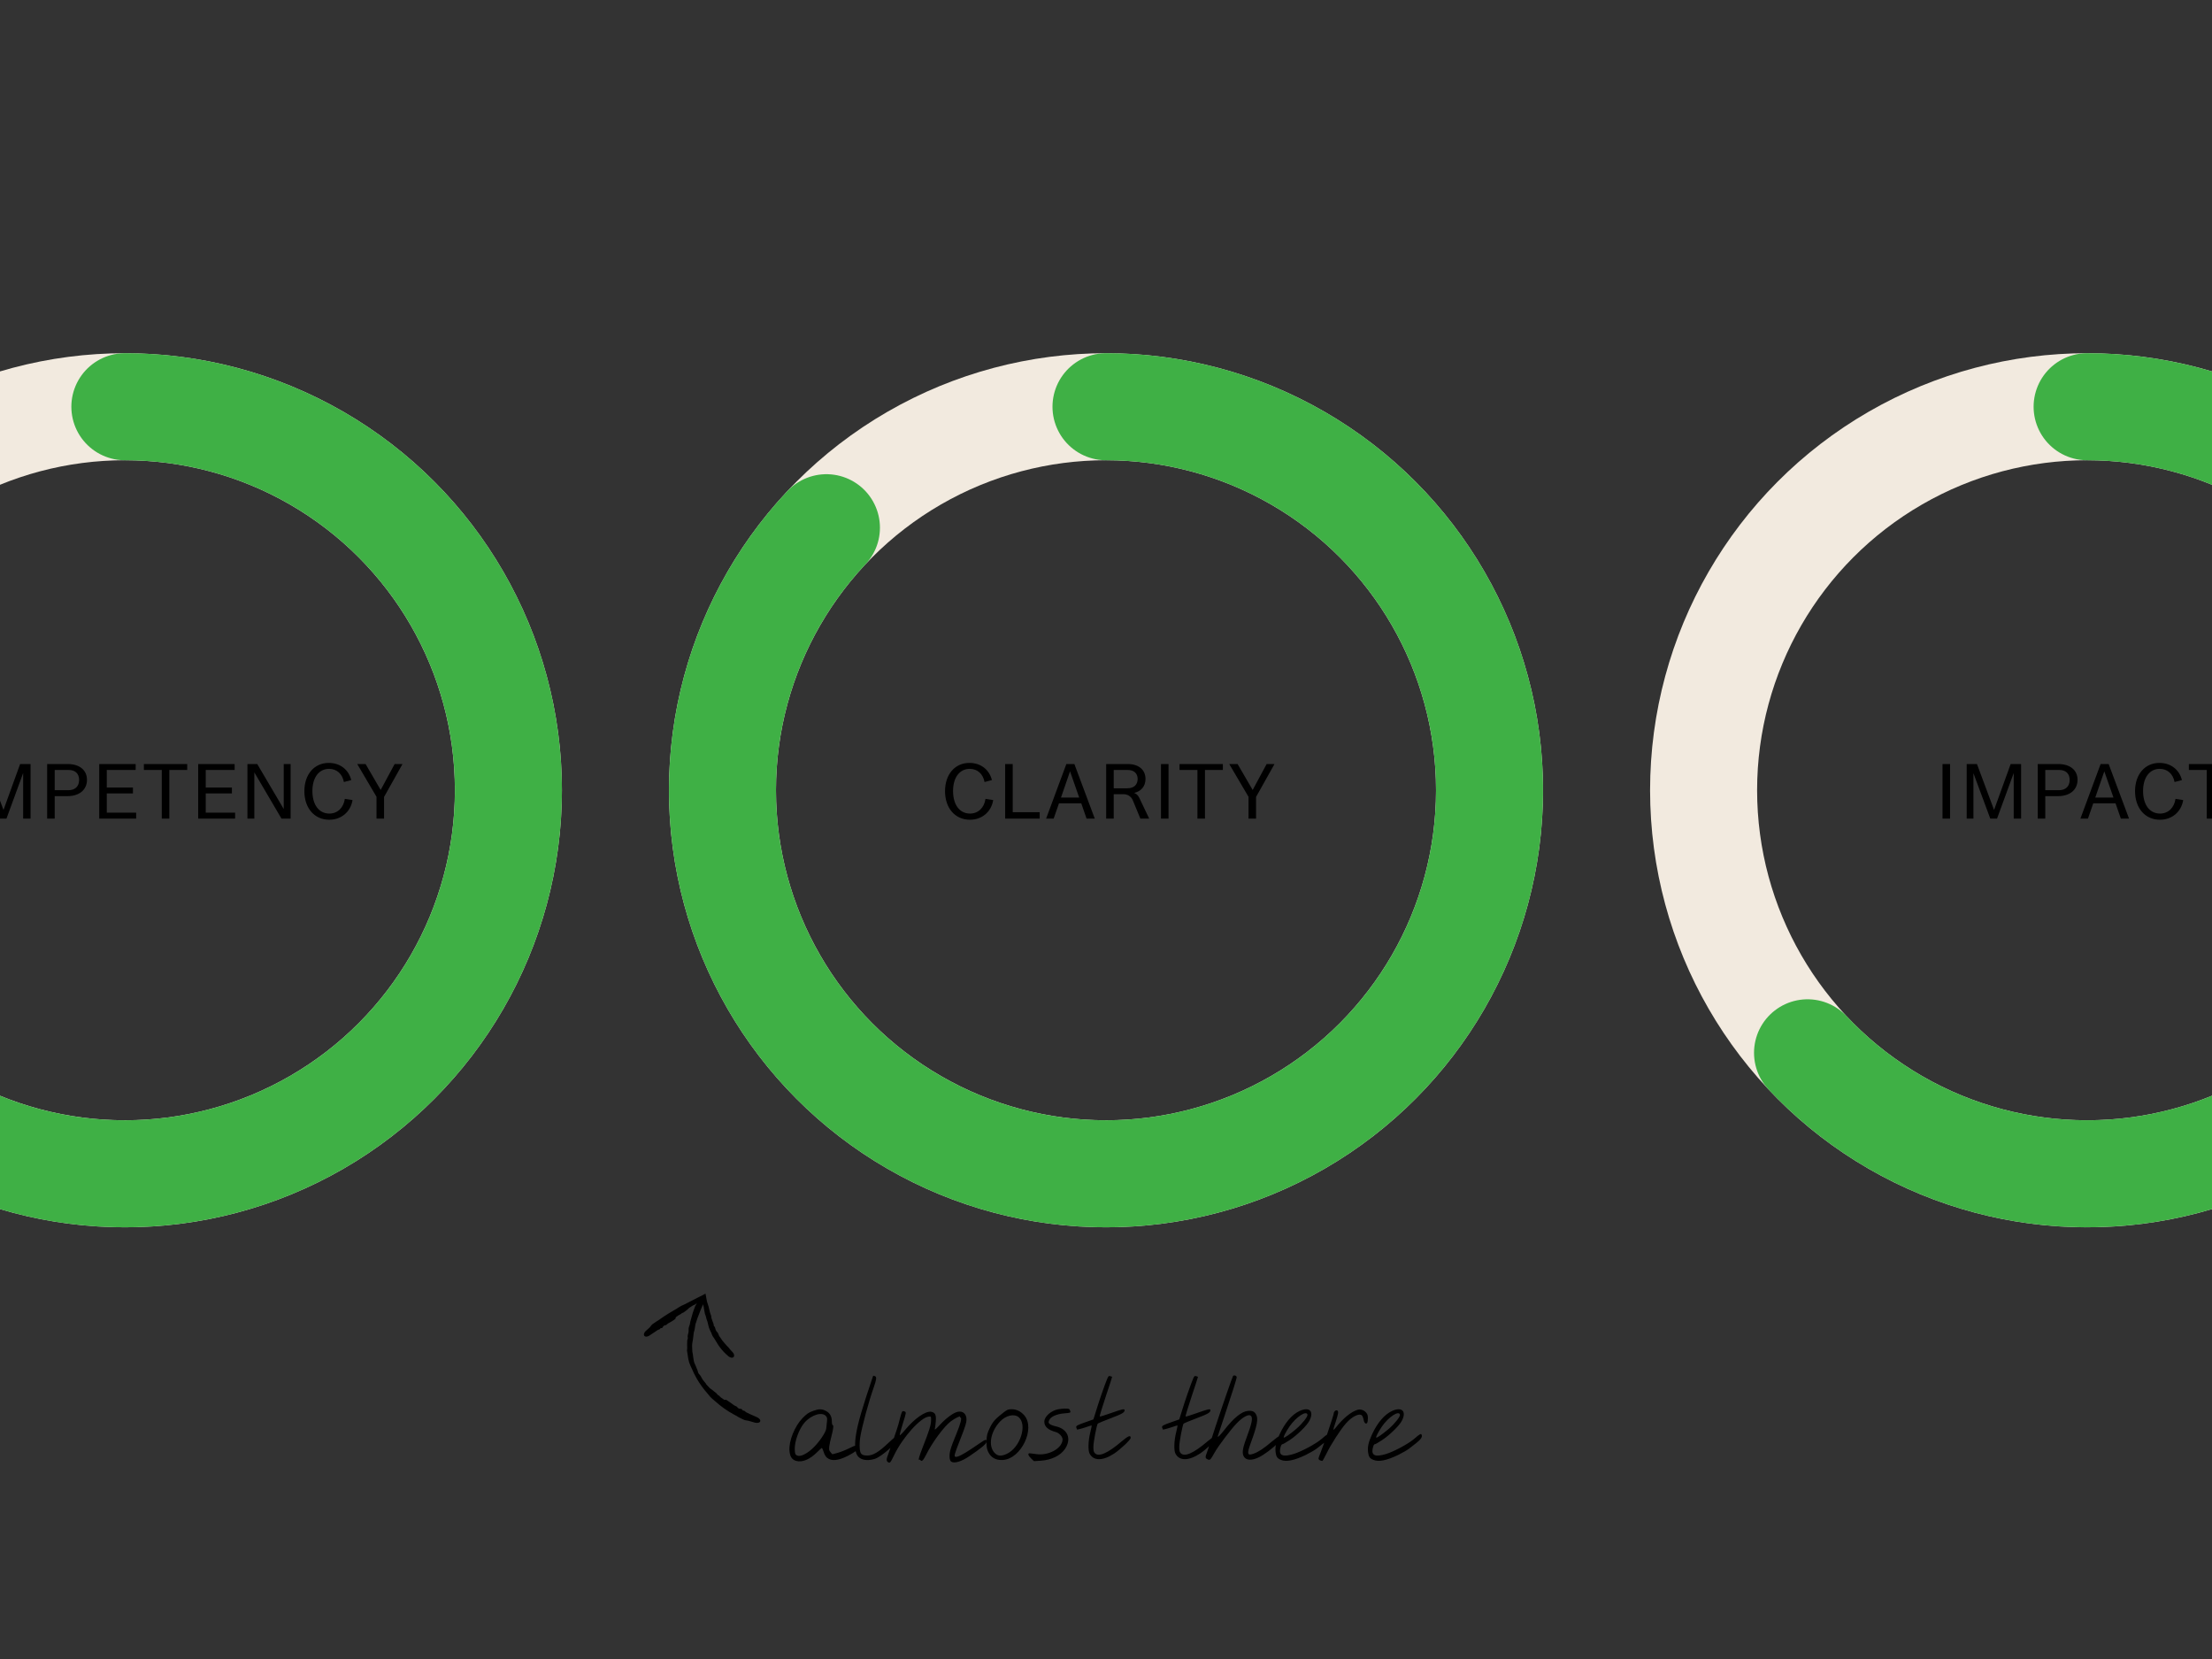 <svg width="400" height="300" viewBox="0 0 400 300" fill="none" xmlns="http://www.w3.org/2000/svg">
<rect x="0" y="0" width="400" height="300" fill="#333333" stroke="none"/>
<g clip-path="url(#clip0_490_37422)">
<g clip-path="url(#clip1_490_37422)">
<circle cx="22.581" cy="142.903" r="69.355" stroke="#F2EADF" stroke-width="19.355"/>
<path d="M22.581 73.549C38.533 73.549 53.997 79.048 66.368 89.119C78.739 99.19 87.26 113.218 90.495 128.839C93.729 144.46 91.481 160.718 84.127 174.874C76.774 189.03 64.765 200.219 50.125 206.554C35.485 212.889 19.108 213.984 3.755 209.654C-11.598 205.324 -24.989 195.834 -34.162 182.783C-43.334 169.732 -47.728 153.917 -46.601 138.005C-45.474 122.093 -38.897 107.055 -27.977 95.427" stroke="#3FB045" stroke-width="19.355" stroke-linecap="round"/>
<path d="M-21.923 148.235C-24.594 148.235 -26.423 146.145 -26.423 143.068C-26.423 140.034 -24.638 137.958 -22.01 137.958C-19.963 137.958 -18.41 139.177 -17.946 141.064L-19.281 141.413C-19.543 139.961 -20.559 139.032 -21.952 139.032C-23.781 139.032 -24.971 140.585 -24.971 143.039C-24.971 145.535 -23.781 147.118 -21.909 147.118C-20.428 147.118 -19.339 146.087 -19.107 144.461L-17.713 144.679C-18.076 146.871 -19.789 148.235 -21.923 148.235ZM-11.386 148.235C-14.115 148.235 -15.973 146.145 -15.973 143.097C-15.973 140.034 -14.115 137.958 -11.386 137.958C-8.657 137.958 -6.798 140.034 -6.798 143.097C-6.798 146.145 -8.657 148.235 -11.386 148.235ZM-11.386 147.132C-9.469 147.132 -8.25 145.55 -8.25 143.082C-8.25 140.6 -9.469 139.032 -11.386 139.032C-13.302 139.032 -14.521 140.6 -14.521 143.082C-14.521 145.55 -13.302 147.132 -11.386 147.132ZM-4.318 148.032V138.161H-2.46L0.632 146.464L3.637 138.161H5.524V148.032H4.189V139.787L1.169 148.032H-0.05L-3.098 139.816V148.032H-4.318ZM8.528 148.032V138.161H12.245C14.378 138.161 15.728 139.264 15.728 141.006C15.728 142.821 14.349 143.968 12.187 143.968H9.893V148.032H8.528ZM9.893 142.894H12.361C13.58 142.894 14.306 142.197 14.306 141.035C14.306 139.903 13.609 139.235 12.419 139.235H9.893V142.894ZM17.944 148.032V138.161H24.534V139.235H19.309V142.414H24.041V143.474H19.309V146.958H24.622V148.032H17.944ZM29.254 148.032V139.235H26.017V138.161H33.855V139.235H30.618V148.032H29.254ZM35.84 148.032V138.161H42.43V139.235H37.204V142.414H41.937V143.474H37.204V146.958H42.517V148.032H35.84ZM44.745 148.032V138.161H46.516L51.306 146.29V138.161H52.555V148.032H50.9L45.993 139.671V148.032H44.745ZM59.54 148.235C56.869 148.235 55.04 146.145 55.04 143.068C55.04 140.034 56.826 137.958 59.453 137.958C61.5 137.958 63.053 139.177 63.517 141.064L62.182 141.413C61.921 139.961 60.905 139.032 59.511 139.032C57.682 139.032 56.492 140.585 56.492 143.039C56.492 145.535 57.682 147.118 59.555 147.118C61.035 147.118 62.124 146.087 62.356 144.461L63.75 144.679C63.387 146.871 61.674 148.235 59.54 148.235ZM68.084 148.032V144.084L64.6 138.161H66.11L68.839 142.85L71.365 138.161H72.787L69.448 144.113V148.032H68.084Z" fill="black"/>
</g>
<g clip-path="url(#clip2_490_37422)">
<circle cx="200" cy="142.903" r="69.355" stroke="#F2EADF" stroke-width="19.355"/>
<path d="M200 73.549C215.952 73.549 231.417 79.048 243.787 89.119C256.158 99.19 264.679 113.218 267.914 128.839C271.149 144.46 268.9 160.718 261.546 174.874C254.193 189.03 242.184 200.219 227.544 206.554C212.904 212.889 196.527 213.984 181.174 209.654C165.821 205.324 152.43 195.834 143.257 182.783C134.085 169.732 129.692 153.917 130.818 138.005C131.945 122.093 138.523 107.055 149.443 95.427" stroke="#3FB045" stroke-width="19.355" stroke-linecap="round"/>
<path d="M175.392 148.235C172.721 148.235 170.892 146.145 170.892 143.068C170.892 140.034 172.677 137.958 175.305 137.958C177.352 137.958 178.905 139.177 179.369 141.064L178.034 141.413C177.773 139.961 176.756 139.032 175.363 139.032C173.534 139.032 172.343 140.585 172.343 143.039C172.343 145.535 173.534 147.118 175.406 147.118C176.887 147.118 177.976 146.087 178.208 144.461L179.602 144.679C179.239 146.871 177.526 148.235 175.392 148.235ZM181.767 148.032V138.161H183.132V146.871H188.009V148.032H181.767ZM189.172 148.032L192.83 138.161H194.282L197.969 148.032H196.488L195.53 145.274H191.495L190.537 148.032H189.172ZM191.858 144.229H195.153L193.498 139.482L191.858 144.229ZM200.031 148.032V138.161H203.951C205.91 138.161 207.144 139.206 207.144 140.861C207.144 142.197 206.331 143.111 205.083 143.387C205.446 143.503 205.794 143.794 206.012 144.258L207.812 148.032H206.215L204.851 144.723C204.56 144.026 203.922 143.619 203.167 143.619H201.396V148.032H200.031ZM201.396 142.545H203.864C205.025 142.545 205.722 141.921 205.722 140.861C205.722 139.845 205.054 139.235 203.922 139.235H201.396V142.545ZM209.943 148.032V138.161H211.308V148.032H209.943ZM216.532 148.032V139.235H213.295V138.161H221.134V139.235H217.897V148.032H216.532ZM225.769 148.032V144.084L222.285 138.161H223.795L226.524 142.85L229.049 138.161H230.472L227.133 144.113V148.032H225.769Z" fill="black"/>
</g>
<g clip-path="url(#clip3_490_37422)">
<circle cx="377.419" cy="142.903" r="69.355" stroke="#F2EADF" stroke-width="19.355"/>
<path d="M377.419 73.549C388.917 73.549 400.234 76.407 410.353 81.867C420.472 87.326 429.074 95.216 435.387 104.826C441.699 114.436 445.523 125.464 446.516 136.919C447.508 148.374 445.636 159.895 441.07 170.447C436.504 180.999 429.386 190.251 420.357 197.369C411.327 204.487 400.67 209.249 389.343 211.225C378.017 213.202 366.377 212.332 355.47 208.693C344.563 205.055 334.733 198.761 326.862 190.38" stroke="#3FB045" stroke-width="19.355" stroke-linecap="round"/>
<path d="M351.27 148.032V138.161H352.634V148.032H351.27ZM355.639 148.032V138.161H357.497L360.589 146.464L363.594 138.161H365.481V148.032H364.145V139.787L361.126 148.032H359.907L356.858 139.816V148.032H355.639ZM368.485 148.032V138.161H372.201C374.335 138.161 375.685 139.264 375.685 141.006C375.685 142.821 374.306 143.968 372.143 143.968H369.85V148.032H368.485ZM369.85 142.894H372.317C373.537 142.894 374.262 142.197 374.262 141.035C374.262 139.903 373.566 139.235 372.375 139.235H369.85V142.894ZM376.202 148.032L379.86 138.161H381.312L384.999 148.032H383.518L382.56 145.274H378.525L377.567 148.032H376.202ZM378.888 144.229H382.183L380.528 139.482L378.888 144.229ZM390.584 148.235C387.913 148.235 386.084 146.145 386.084 143.068C386.084 140.034 387.869 137.958 390.496 137.958C392.543 137.958 394.096 139.177 394.561 141.064L393.226 141.413C392.964 139.961 391.948 139.032 390.555 139.032C388.726 139.032 387.535 140.585 387.535 143.039C387.535 145.535 388.726 147.118 390.598 147.118C392.079 147.118 393.167 146.087 393.4 144.461L394.793 144.679C394.43 146.871 392.717 148.235 390.584 148.235ZM399.051 148.032V139.235H395.814V138.161H403.653V139.235H400.416V148.032H399.051Z" fill="black"/>
</g>
<path d="M147.142 255.098C148.118 254.761 148.597 254.761 149.342 255.134C150.069 255.506 150.424 256.127 150.424 257.068C150.424 257.44 150.495 257.706 150.584 257.706C150.779 257.706 150.69 258.434 150.335 259.782C150.176 260.35 150.016 261.131 149.963 261.521C149.892 262.142 149.91 262.284 150.194 262.603L150.513 262.976L151.4 262.745C151.879 262.621 152.837 262.248 153.529 261.911C154.718 261.326 154.771 261.326 155.019 261.556C155.339 261.876 155.126 262.248 153.937 262.922C152.127 263.969 150.779 264.271 149.892 263.827C149.377 263.561 149.147 263.224 148.898 262.426C148.792 262.106 148.668 261.84 148.615 261.84C148.561 261.84 148.189 262.177 147.781 262.585C146.468 263.898 145.102 264.484 143.984 264.182C143.221 263.969 142.848 263.419 142.76 262.337C142.618 260.598 143.7 257.919 145.102 256.464C145.918 255.631 146.202 255.435 147.142 255.098ZM149.377 256.092C148.685 255.24 146.734 255.826 145.474 257.263C144.498 258.381 143.647 260.705 143.718 262.124C143.753 262.887 143.806 263.029 144.108 263.189C144.64 263.49 145.776 262.993 146.894 261.964C148.065 260.9 149.36 259.001 149.413 258.31C149.431 258.008 149.484 257.476 149.537 257.103C149.608 256.535 149.59 256.34 149.377 256.092ZM157.839 248.942C157.892 248.747 157.928 248.747 158.229 248.853C158.549 248.977 158.495 249.439 158.052 250.734C157.058 253.537 155.87 257.937 155.55 259.942C155.462 260.527 155.426 261.379 155.462 261.858C155.532 262.922 155.816 263.206 156.828 263.206C157.857 263.206 158.886 262.603 160.66 260.918C161.494 260.119 162.257 259.516 162.345 259.551C162.434 259.569 162.487 259.782 162.47 259.995C162.416 260.776 159.382 263.472 158.141 263.827C156.703 264.253 155.479 263.987 154.982 263.118C154.592 262.461 154.521 261.006 154.805 259.356C155.142 257.281 155.923 254.601 157.839 248.942ZM163.095 255.347C163.184 255.169 163.29 255.134 163.539 255.222C163.911 255.364 163.911 255.364 163.202 257.618C162.9 258.593 162.669 259.445 162.705 259.534C162.723 259.605 163.166 259.179 163.681 258.558C165.366 256.518 167.389 255.116 168.382 255.293C169.128 255.435 169.323 255.861 169.216 257.068C169.181 257.618 169.092 258.221 169.039 258.398C168.986 258.647 169.269 258.416 170.032 257.582C171.203 256.34 172.463 255.435 173.208 255.293C174.131 255.116 174.769 255.684 174.769 256.66C174.769 257.298 174.574 257.937 173.598 260.403C172.587 262.993 172.481 263.331 172.765 263.437C173.084 263.561 174.166 263.011 175.852 261.876C178.016 260.403 178.176 260.297 178.318 260.385C178.389 260.421 178.407 260.616 178.371 260.811C178.318 261.131 177.2 262.053 175.284 263.331C173.829 264.324 172.516 264.697 171.984 264.289C171.647 264.022 171.611 262.993 171.913 262.035C172.037 261.556 172.498 260.35 172.924 259.339C173.705 257.458 173.989 256.34 173.687 256.34C173.598 256.34 173.563 256.269 173.598 256.198C173.776 255.932 172.658 256.482 171.948 257.014C170.707 257.955 168.613 260.776 167.442 263.118C166.945 264.111 166.661 264.377 166.448 264.04C166.395 263.969 166.324 263.934 166.253 263.969C166.005 264.129 166.182 263.419 166.874 261.663C168.01 258.789 168.347 257.724 168.365 256.89C168.382 256.145 168.382 256.127 167.974 256.163C166.519 256.269 163.273 259.853 161.694 263.118C161.019 264.519 160.931 264.626 160.594 264.413C160.257 264.2 160.257 263.881 160.629 262.94C160.966 262.053 162.403 257.884 162.457 257.582C162.616 256.872 162.989 255.56 163.095 255.347ZM181.54 255.364C182.125 254.921 182.32 254.832 182.924 254.832C183.811 254.832 184.591 255.205 185.23 255.95C187.27 258.327 184.662 263.792 181.38 264.005C180.316 264.093 179.464 263.721 178.949 262.976C178.488 262.284 178.346 261.681 178.399 260.439C178.435 259.534 178.524 259.197 178.985 258.221C179.553 257.05 179.943 256.606 181.54 255.364ZM184.201 256.269C183.385 255.595 181.877 255.95 180.83 257.068C179.091 258.913 178.648 261.521 179.89 262.763C180.458 263.331 181.079 263.366 182.09 262.887C184.485 261.769 185.816 257.635 184.201 256.269ZM191.4 254.832C192.287 254.69 193.139 254.672 193.316 254.797C193.405 254.85 193.511 255.027 193.547 255.187C193.618 255.471 193.547 255.489 192.5 255.577C191.081 255.684 189.998 256.181 189.732 256.801C189.573 257.192 189.573 257.263 189.786 257.476C189.927 257.618 190.46 257.831 190.974 257.937C193.086 258.434 193.795 260.19 192.606 261.982C191.773 263.224 190.14 264.022 188.153 264.147L186.965 264.218L186.468 263.739C185.918 263.224 185.794 262.798 186.202 262.798C186.326 262.798 186.84 262.869 187.319 262.94C189.555 263.313 192.127 261.911 192.145 260.297C192.145 259.782 191.542 259.126 190.886 258.948C189.519 258.576 188.845 257.972 188.845 257.085C188.845 256.145 190.087 255.063 191.4 254.832ZM200.205 249.368C200.436 248.835 200.507 248.764 200.773 248.853L201.11 248.96C201.128 248.977 200.613 250.574 199.957 252.526C199.3 254.477 198.821 256.11 198.857 256.145C198.91 256.198 199.832 255.914 200.915 255.524C202.973 254.797 203.363 254.708 203.363 255.01C203.363 255.435 202.884 255.701 200.808 256.482C199.602 256.943 198.573 257.369 198.52 257.422C198.324 257.618 197.721 260.758 197.721 261.627C197.721 262.337 197.774 262.585 198.005 262.798C198.697 263.508 200.365 262.763 202.849 260.634C204.037 259.64 204.463 259.463 204.463 260.013C204.463 260.35 202.653 262.053 201.5 262.834C199.424 264.2 197.739 264.218 197.029 262.851C196.728 262.284 196.781 260.51 197.153 259.037C197.313 258.363 197.437 257.795 197.42 257.777C197.384 257.742 196.799 257.919 196.107 258.168C195.415 258.398 194.776 258.522 194.776 258.522C194.776 258.522 194.687 258.327 194.634 258.168C194.528 257.831 194.705 257.724 196.657 257.05L197.721 256.677L198.218 255.098C198.75 253.324 199.815 250.29 200.205 249.368ZM215.729 249.368C215.96 248.835 216.031 248.764 216.297 248.853L216.634 248.96C216.652 248.977 216.137 250.574 215.481 252.526C214.824 254.477 214.345 256.11 214.381 256.145C214.434 256.198 215.357 255.914 216.439 255.524C218.497 254.797 218.887 254.708 218.887 255.01C218.887 255.435 218.408 255.701 216.332 256.482C215.126 256.943 214.097 257.369 214.044 257.422C213.849 257.618 213.245 260.758 213.245 261.627C213.245 262.337 213.299 262.585 213.529 262.798C214.221 263.508 215.889 262.763 218.373 260.634C219.561 259.64 219.987 259.463 219.987 260.013C219.987 260.35 218.178 262.053 217.024 262.834C214.949 264.2 213.263 264.218 212.553 262.851C212.252 262.284 212.305 260.51 212.678 259.037C212.837 258.363 212.961 257.795 212.944 257.777C212.908 257.742 212.323 257.919 211.631 258.168C210.939 258.398 210.3 258.522 210.3 258.522C210.3 258.522 210.211 258.327 210.158 258.168C210.052 257.831 210.229 257.724 212.181 257.05L213.245 256.677L213.742 255.098C214.274 253.324 215.339 250.29 215.729 249.368ZM222.974 248.818C223.116 248.605 223.63 248.764 223.63 249.031C223.63 249.332 222.832 251.851 221.43 256.039L220.206 259.729C220.206 259.977 220.579 259.605 221.342 258.647C223.116 256.376 224.517 255.24 225.671 255.134C226.469 255.063 226.859 255.24 227.161 255.826C227.551 256.606 227.338 257.795 226.185 260.918C225.458 262.922 225.529 263.277 226.646 262.887C227.534 262.585 228.58 261.893 229.964 260.705C230.656 260.119 231.295 259.658 231.384 259.676C231.685 259.782 231.49 260.51 231.029 260.989C230.23 261.84 228.616 263.047 227.676 263.508C226.487 264.093 225.529 264.111 225.05 263.561C224.553 262.976 224.624 262.124 225.334 260.208C226.451 257.227 226.629 256.287 226.114 255.968C225.724 255.719 224.695 256.287 223.684 257.334C222.672 258.345 220.313 261.468 219.638 262.674C218.876 264.04 218.805 264.093 218.379 263.898C217.917 263.685 217.917 263.508 218.272 262.603C218.414 262.213 219.071 260.261 219.709 258.256C220.969 254.406 222.814 249.084 222.974 248.818ZM235.002 255.151C236.776 254.335 237.663 255.187 236.794 256.89C236.35 257.777 234.629 259.463 233.228 260.403C232.607 260.811 232.021 261.148 231.95 261.148C231.737 261.148 231.613 261.397 231.489 262.035C231.276 263.224 232.057 263.508 233.937 262.922C235.374 262.479 237.911 261.113 238.941 260.243C240.111 259.232 240.271 259.161 240.378 259.516C240.502 259.889 240.165 260.35 239.313 261.006L238.036 262C237.734 262.231 236.865 262.727 236.12 263.1C234.008 264.111 232.571 264.395 231.613 263.987C230.992 263.739 230.779 263.437 230.673 262.621C230.549 261.663 230.744 260.776 231.382 259.392C232.358 257.281 233.618 255.79 235.002 255.151ZM236.439 255.826C236.261 254.974 234.345 256.251 233.157 257.99C232.518 258.948 232.039 259.853 232.145 259.96C232.252 260.066 233.263 259.356 234.416 258.381C235.516 257.422 236.492 256.181 236.439 255.826ZM245.442 254.956C245.992 254.779 246.578 254.956 246.986 255.382C247.287 255.719 247.358 255.932 247.358 256.447C247.358 256.801 247.305 257.174 247.234 257.281C247.021 257.618 246.684 257.334 246.595 256.748C246.542 256.447 246.4 256.092 246.294 255.968C245.815 255.489 244.484 256.145 243.384 257.405C242.444 258.451 240.687 261.184 239.924 262.745C239.534 263.526 239.179 264.182 239.126 264.182C238.771 264.164 238.434 263.969 238.434 263.774C238.434 263.632 238.594 263.153 238.789 262.71C239.161 261.858 241.184 255.879 241.184 255.595C241.184 255.276 241.521 254.956 241.77 255.045C242.089 255.169 242.053 255.524 241.539 257.103C241.273 257.848 241.095 258.505 241.131 258.54C241.184 258.576 241.397 258.363 241.628 258.061C242.852 256.5 244.324 255.293 245.442 254.956ZM251.722 255.151C253.496 254.335 254.383 255.187 253.513 256.89C253.07 257.777 251.349 259.463 249.947 260.403C249.326 260.811 248.741 261.148 248.67 261.148C248.457 261.148 248.333 261.397 248.209 262.035C247.996 263.224 248.776 263.508 250.657 262.922C252.094 262.479 254.631 261.113 255.66 260.243C256.831 259.232 256.991 259.161 257.097 259.516C257.222 259.889 256.884 260.35 256.033 261.006L254.755 262C254.454 262.231 253.584 262.727 252.839 263.1C250.728 264.111 249.291 264.395 248.333 263.987C247.712 263.739 247.499 263.437 247.392 262.621C247.268 261.663 247.463 260.776 248.102 259.392C249.078 257.281 250.338 255.79 251.722 255.151ZM253.159 255.826C252.981 254.974 251.065 256.251 249.876 257.99C249.238 258.948 248.759 259.853 248.865 259.96C248.972 260.066 249.983 259.356 251.136 258.381C252.236 257.422 253.212 256.181 253.159 255.826Z" fill="black"/>
<path d="M134.85 256.841C134.601 256.805 134.193 256.597 133.967 256.476C133.963 256.474 133.959 256.471 133.955 256.469C133.901 256.441 133.85 256.415 133.789 256.386C133.648 256.315 133.457 256.222 133.074 255.979C132.958 255.921 132.843 255.861 132.729 255.799C131.489 255.13 130.332 254.305 129.287 253.356C129.273 253.345 129.259 253.334 129.245 253.322C128.968 253.101 128.635 252.814 128.45 252.607C128.214 252.344 128.067 252.156 127.947 252C127.204 251.161 126.543 250.25 125.985 249.28C125.81 248.976 125.645 248.666 125.49 248.351C125.347 248.06 125.214 247.767 125.092 247.466C125.009 247.296 124.932 247.131 124.864 246.98C124.768 246.766 124.688 246.57 124.634 246.404C124.503 246.01 124.421 245.536 124.378 245.19C124.371 245.134 124.365 245.08 124.359 245.031C124.306 244.76 124.261 244.475 124.226 244.205C124.23 244.186 124.234 244.167 124.237 244.147C124.287 243.909 124.263 243.608 124.257 243.16C124.255 242.962 124.257 242.732 124.275 242.456C124.287 242.283 124.32 242.198 124.348 242.127C124.356 242.106 124.363 242.087 124.37 242.067C124.392 241.999 124.38 241.925 124.367 241.836C124.349 241.721 124.329 241.581 124.382 241.403C124.551 240.861 124.538 240.604 124.525 240.404C124.522 240.346 124.52 240.29 124.523 240.241C124.532 240.075 124.608 239.849 124.683 239.681C124.741 239.551 124.793 239.256 124.821 239.045C124.831 238.964 124.862 238.86 124.9 238.736C124.939 238.607 124.987 238.458 125.028 238.293C125.137 237.868 125.196 237.671 125.249 237.494C125.264 237.445 125.278 237.399 125.293 237.353C125.338 237.208 125.401 237.028 125.469 236.845C125.549 236.628 125.629 236.422 125.689 236.255C125.894 235.849 126.122 235.439 126.349 235.059C126.467 234.86 126.629 234.691 126.796 234.594C126.964 234.497 127.123 234.48 127.237 234.547C127.352 234.613 127.416 234.758 127.422 234.948C127.427 235.137 127.375 235.356 127.279 235.556C127.092 235.952 126.903 236.377 126.733 236.787C126.532 237.272 126.326 237.81 126.149 238.301C126.018 238.662 125.897 239.026 125.791 239.378C125.78 239.414 125.769 239.451 125.757 239.489C125.701 239.811 125.657 240.123 125.622 240.337C125.593 240.512 125.549 240.645 125.513 240.755C125.489 240.831 125.468 240.899 125.457 240.968C125.452 241.006 125.445 241.057 125.438 241.118C125.408 241.365 125.368 241.8 125.309 242.185C125.282 242.355 125.244 242.554 125.212 242.75C125.166 243.028 125.136 243.285 125.151 243.413C125.177 243.646 125.177 243.91 125.185 244.141C125.191 244.358 125.206 244.559 125.243 244.664C125.288 244.791 125.295 244.903 125.309 245.069C125.318 245.183 125.332 245.328 125.369 245.519C125.413 245.739 125.435 245.896 125.455 246.03C125.484 246.219 125.51 246.364 125.606 246.557C125.712 246.771 125.817 246.994 125.88 247.179C125.908 247.263 125.947 247.357 125.99 247.453C126.046 247.58 126.108 247.713 126.155 247.84C126.193 247.944 126.211 248.038 126.227 248.121C126.232 248.147 126.237 248.172 126.243 248.195C126.283 248.274 126.325 248.352 126.368 248.43C126.378 248.441 126.389 248.452 126.401 248.463C126.46 248.522 126.533 248.592 126.605 248.689C126.72 248.841 126.794 248.99 126.875 249.147C126.939 249.269 127.007 249.395 127.103 249.528C127.169 249.618 127.25 249.716 127.333 249.811C127.455 249.953 127.58 250.09 127.651 250.197C127.678 250.237 127.691 250.279 127.704 250.321C127.704 250.321 127.704 250.322 127.704 250.322C127.705 250.325 127.706 250.327 127.707 250.33C127.912 250.566 128.127 250.796 128.349 251.016C128.37 251.034 128.392 251.051 128.413 251.068C128.518 251.152 128.621 251.232 128.698 251.273C128.783 251.318 128.954 251.468 129.14 251.621C129.261 251.722 129.388 251.823 129.497 251.9C129.561 251.945 129.604 252.007 129.649 252.07C129.691 252.128 129.736 252.189 129.798 252.237C129.83 252.262 129.867 252.285 129.907 252.309C129.942 252.33 129.979 252.352 130.016 252.378C130.05 252.401 130.115 252.467 130.2 252.551C130.252 252.603 130.312 252.661 130.376 252.721C130.565 252.856 130.755 252.989 130.947 253.117C130.994 253.134 131.039 253.143 131.081 253.143C131.11 253.143 131.139 253.138 131.168 253.132C131.208 253.125 131.249 253.118 131.296 253.121C131.332 253.124 131.366 253.139 131.382 253.16C131.389 253.17 131.393 253.18 131.396 253.19C131.399 253.201 131.402 253.211 131.411 253.216C131.417 253.22 131.426 253.221 131.437 253.221C131.455 253.221 131.477 253.222 131.502 253.238C131.592 253.299 131.692 253.371 131.79 253.442C131.901 253.521 132.009 253.596 132.1 253.65C132.202 253.71 132.332 253.814 132.467 253.918C132.561 253.99 132.656 254.062 132.741 254.118C132.824 254.173 132.918 254.215 133.01 254.256C133.118 254.304 133.227 254.351 133.305 254.412C133.321 254.425 133.333 254.454 133.348 254.491C133.359 254.518 133.372 254.548 133.388 254.578C133.498 254.638 133.609 254.697 133.718 254.755C133.723 254.755 133.729 254.755 133.734 254.754C133.734 254.754 133.734 254.754 133.734 254.754C133.857 254.745 134.022 254.731 134.175 254.865C134.214 254.899 134.232 254.935 134.247 254.967C134.263 254.999 134.277 255.027 134.308 255.047C134.344 255.069 134.392 255.078 134.448 255.088C134.525 255.102 134.612 255.117 134.68 255.172C134.684 255.176 134.689 255.18 134.695 255.184C134.744 255.223 134.817 255.281 134.881 255.359C135.115 255.477 135.366 255.599 135.605 255.712C136.012 255.904 136.422 256.087 136.838 256.257C137.033 256.337 137.225 256.462 137.343 256.599C137.462 256.738 137.51 256.882 137.474 257.008C137.438 257.133 137.32 257.23 137.138 257.278C136.959 257.326 136.719 257.315 136.504 257.258C136.143 257.161 135.783 257.056 135.425 256.939C135.405 256.934 135.386 256.929 135.366 256.924C135.22 256.886 135.086 256.872 134.946 256.853C134.914 256.849 134.882 256.845 134.85 256.841Z" fill="black"/>
<path d="M117.774 239.67C117.899 239.497 118.223 239.287 118.406 239.17C118.409 239.168 118.413 239.166 118.416 239.164C118.459 239.136 118.498 239.108 118.544 239.076C118.652 239 118.802 238.893 119.132 238.705C119.219 238.641 119.309 238.576 119.399 238.512C120.369 237.823 121.382 237.205 122.421 236.62C122.434 236.612 122.446 236.604 122.459 236.595C122.707 236.431 123.015 236.23 123.227 236.127C123.489 236 123.681 235.916 123.83 235.854C124.668 235.411 125.502 234.987 126.35 234.561C126.597 234.437 126.846 234.312 127.097 234.19L127.572 233.926L127.691 234.509C127.694 234.527 127.696 234.545 127.699 234.563C127.737 234.825 127.783 235.078 127.837 235.338C127.88 235.485 127.925 235.626 127.969 235.755C128.03 235.938 128.086 236.098 128.125 236.232C128.219 236.559 128.294 236.929 128.357 237.21C128.367 237.255 128.377 237.297 128.386 237.337C128.458 237.553 128.533 237.765 128.611 237.977C128.611 237.993 128.61 238.009 128.61 238.025C128.604 238.23 128.68 238.456 128.809 238.807C128.865 238.96 128.931 239.136 129.008 239.344C129.058 239.479 129.06 239.556 129.062 239.621C129.062 239.64 129.063 239.657 129.065 239.675C129.071 239.735 129.111 239.784 129.159 239.842C129.221 239.916 129.296 240.005 129.327 240.152C129.429 240.62 129.583 240.778 129.696 240.895C129.729 240.929 129.76 240.96 129.785 240.995C129.868 241.106 129.937 241.29 129.978 241.435C130.011 241.55 130.147 241.743 130.265 241.88C130.309 241.931 130.355 242.009 130.41 242.099C130.468 242.193 130.535 242.301 130.62 242.408C130.835 242.677 130.954 242.815 131.049 242.925C131.076 242.956 131.102 242.985 131.127 243.014C131.209 243.106 131.306 243.22 131.408 243.333C131.53 243.469 131.656 243.601 131.759 243.696C131.982 243.978 132.218 244.251 132.469 244.506C132.598 244.637 132.693 244.794 132.736 244.954C132.777 245.113 132.761 245.26 132.682 245.366C132.602 245.472 132.462 245.528 132.287 245.515C132.113 245.502 131.921 245.419 131.76 245.287C131.437 245.023 131.131 244.736 130.848 244.433C130.501 244.063 130.185 243.667 129.905 243.25C129.708 242.959 129.526 242.659 129.356 242.354C129.338 242.323 129.321 242.291 129.304 242.26C129.13 242.021 128.966 241.776 128.863 241.597C128.777 241.45 128.738 241.33 128.705 241.229C128.683 241.158 128.663 241.096 128.634 241.038C128.618 241.007 128.596 240.964 128.569 240.913C128.46 240.704 128.282 240.345 128.174 239.995C128.127 239.84 128.083 239.655 128.045 239.479C127.989 239.228 127.943 238.993 127.892 238.884C127.804 238.691 127.742 238.457 127.691 238.251C127.642 238.054 127.601 237.88 127.551 237.791C127.491 237.682 127.472 237.58 127.445 237.43C127.427 237.324 127.405 237.196 127.364 237.024C127.317 236.823 127.301 236.682 127.286 236.557C127.267 236.386 127.253 236.253 127.181 236.074C127.1 235.87 127.033 235.654 127.01 235.478C127 235.4 126.981 235.304 126.963 235.212C126.939 235.088 126.915 234.954 126.908 234.83C126.903 234.748 126.911 234.679 126.921 234.617L127.432 234.892C127.422 234.891 127.404 234.894 127.389 234.896C127.358 234.903 127.347 234.901 127.323 234.907C127.253 234.942 127.185 234.976 127.115 235.013C127.106 235.022 127.095 235.033 127.084 235.044C127.04 235.093 126.968 235.163 126.887 235.221C126.746 235.321 126.611 235.376 126.469 235.435C126.349 235.485 126.244 235.528 126.114 235.604C126.034 235.652 125.935 235.718 125.845 235.78C125.712 235.872 125.573 235.968 125.473 236.014C125.434 236.032 125.394 236.036 125.354 236.04C125.354 236.04 125.354 236.04 125.353 236.04C125.351 236.04 125.348 236.041 125.345 236.041C125.114 236.187 124.884 236.337 124.649 236.491C124.632 236.507 124.613 236.522 124.595 236.538C124.506 236.613 124.418 236.689 124.367 236.751C124.313 236.817 124.153 236.934 123.978 237.062C123.868 237.143 123.751 237.228 123.658 237.305C123.604 237.35 123.542 237.369 123.477 237.389C123.415 237.409 123.352 237.429 123.294 237.47C123.265 237.49 123.236 237.517 123.206 237.545C123.18 237.569 123.152 237.595 123.121 237.619C123.093 237.642 123.019 237.677 122.924 237.724C122.866 237.753 122.797 237.788 122.73 237.822C122.568 237.939 122.395 238.063 122.234 238.179C122.207 238.215 122.186 238.251 122.175 238.287C122.168 238.313 122.164 238.341 122.161 238.368C122.156 238.406 122.151 238.446 122.134 238.486C122.121 238.517 122.098 238.541 122.075 238.547C122.064 238.55 122.054 238.548 122.044 238.547C122.033 238.546 122.024 238.545 122.016 238.55C122.011 238.553 122.009 238.561 122.005 238.571C122 238.586 121.993 238.605 121.972 238.62C121.893 238.674 121.8 238.732 121.708 238.789C121.605 238.853 121.507 238.914 121.432 238.969C121.349 239.031 121.215 239.1 121.081 239.169C120.989 239.217 120.896 239.265 120.82 239.312C120.745 239.358 120.676 239.418 120.608 239.478C120.529 239.548 120.454 239.616 120.373 239.652C120.357 239.66 120.328 239.656 120.291 239.651C120.265 239.648 120.235 239.644 120.203 239.643C120.112 239.708 120.022 239.771 119.932 239.834C119.931 239.838 119.929 239.843 119.927 239.847C119.927 239.848 119.927 239.848 119.927 239.848C119.892 239.952 119.843 240.096 119.67 240.156C119.626 240.172 119.589 240.169 119.556 240.165C119.523 240.162 119.494 240.159 119.466 240.175C119.434 240.192 119.407 240.229 119.378 240.268C119.337 240.324 119.291 240.386 119.218 240.413C119.213 240.415 119.208 240.417 119.202 240.419C119.15 240.439 119.071 240.47 118.982 240.48C118.788 240.609 118.588 240.742 118.393 240.871C118.065 241.088 117.738 241.305 117.41 241.527C117.251 241.634 117.071 241.7 116.903 241.709C116.736 241.717 116.596 241.668 116.515 241.566C116.433 241.465 116.414 241.318 116.46 241.156C116.506 240.993 116.613 240.83 116.756 240.699C116.993 240.482 117.225 240.273 117.466 240.061C117.477 240.049 117.489 240.037 117.501 240.024C117.588 239.935 117.656 239.837 117.725 239.738C117.742 239.716 117.758 239.693 117.774 239.67Z" fill="black"/>
</g>
<defs>
<clipPath id="clip0_490_37422">
<rect width="400" height="300" fill="white"/>
</clipPath>
<clipPath id="clip1_490_37422">
<rect width="158.065" height="158.065" fill="white" transform="translate(-56.452 63.871)"/>
</clipPath>
<clipPath id="clip2_490_37422">
<rect width="158.065" height="158.065" fill="white" transform="translate(120.968 63.871)"/>
</clipPath>
<clipPath id="clip3_490_37422">
<rect width="158.065" height="158.065" fill="white" transform="translate(298.387 63.871)"/>
</clipPath>
</defs>
</svg>
